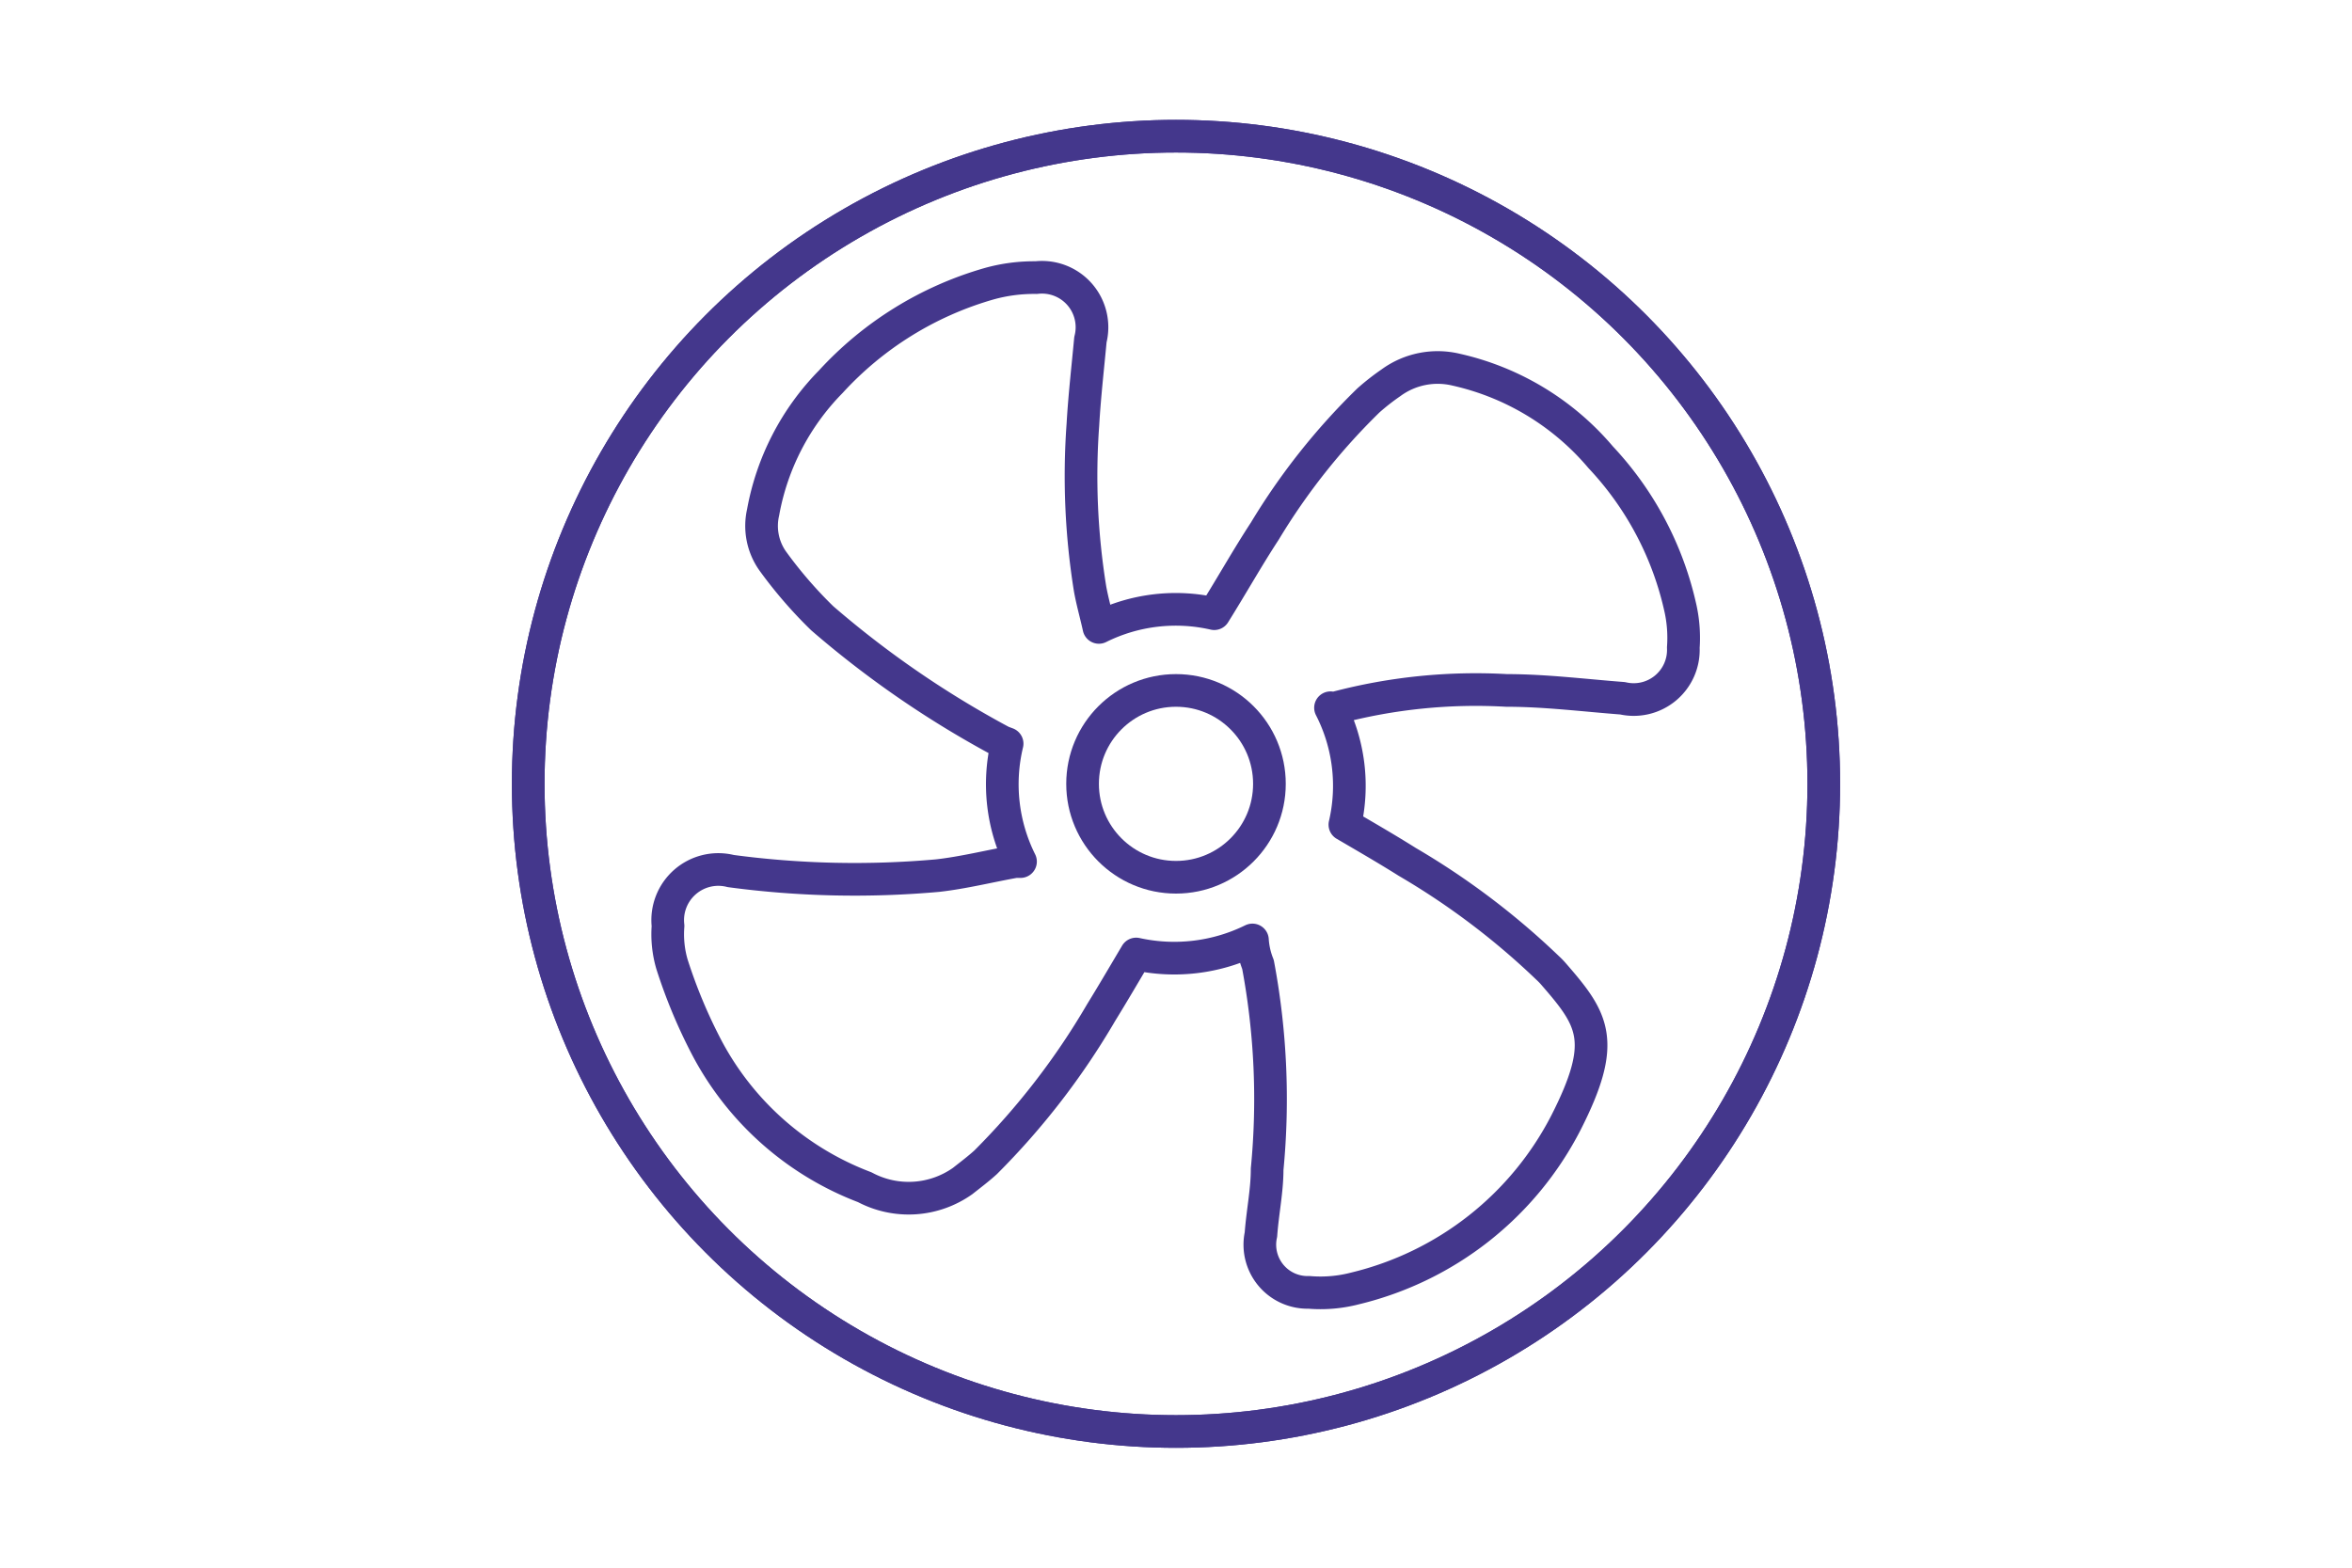 <svg xmlns="http://www.w3.org/2000/svg" id="Слой_1" data-name="Слой 1" viewBox="0 0 72 48"><defs><style>.cls-1{fill:none;stroke:#44378c;stroke-linecap:round;stroke-linejoin:round}</style></defs><circle cx="36" cy="24" r="19.83" class="cls-1"/><circle cx="36" cy="24" r="19.83" class="cls-1"/><path d="M26.47 36.35a2.86 2.86 0 0 0 3-.19c.24-.19.48-.37.7-.57A22.54 22.54 0 0 0 33.71 31c.37-.6.72-1.2 1.07-1.79a5.42 5.42 0 0 0 3.56-.43 2.44 2.44 0 0 0 .17.75 22.34 22.34 0 0 1 .28 6.27c0 .66-.14 1.31-.19 2a1.46 1.46 0 0 0 1.47 1.77 4.19 4.19 0 0 0 1.41-.12 9.85 9.85 0 0 0 6.46-5.08c1.26-2.48.84-3.14-.35-4.51a2.39 2.39 0 0 0-.22-.23 22.91 22.91 0 0 0-4.29-3.24c-.62-.39-1.26-.76-1.91-1.14a5.24 5.24 0 0 0-.44-3.58.51.51 0 0 0 .17 0 16.72 16.72 0 0 1 5.22-.53c1.18 0 2.37.15 3.55.24a1.52 1.52 0 0 0 1.86-1.55 4.2 4.2 0 0 0-.08-1.17A9.85 9.85 0 0 0 49 14a8.12 8.12 0 0 0-4.42-2.68 2.42 2.42 0 0 0-2 .4 7.12 7.12 0 0 0-.69.54 20 20 0 0 0-3.17 4c-.53.81-1 1.65-1.55 2.53a5.28 5.28 0 0 0-3.53.42c-.09-.41-.2-.79-.27-1.18a21.69 21.69 0 0 1-.22-5.03c.05-.87.15-1.74.23-2.6a1.53 1.53 0 0 0-1.66-1.9 5.11 5.11 0 0 0-1.45.19 10.48 10.48 0 0 0-4.84 3 7.64 7.64 0 0 0-2.07 4 1.86 1.86 0 0 0 .29 1.48 13.43 13.43 0 0 0 1.52 1.76 30.15 30.15 0 0 0 5.5 3.78l.16.06a5.31 5.31 0 0 0 .41 3.61h-.16c-.79.14-1.58.34-2.38.43a28.53 28.53 0 0 1-6.33-.14 1.55 1.55 0 0 0-1.92 1.68 3.27 3.27 0 0 0 .12 1.17 15.93 15.93 0 0 0 1.1 2.62 9.12 9.12 0 0 0 4.8 4.21z" class="cls-1"/><circle cx="36" cy="24" r="2.86" class="cls-1"/></svg>